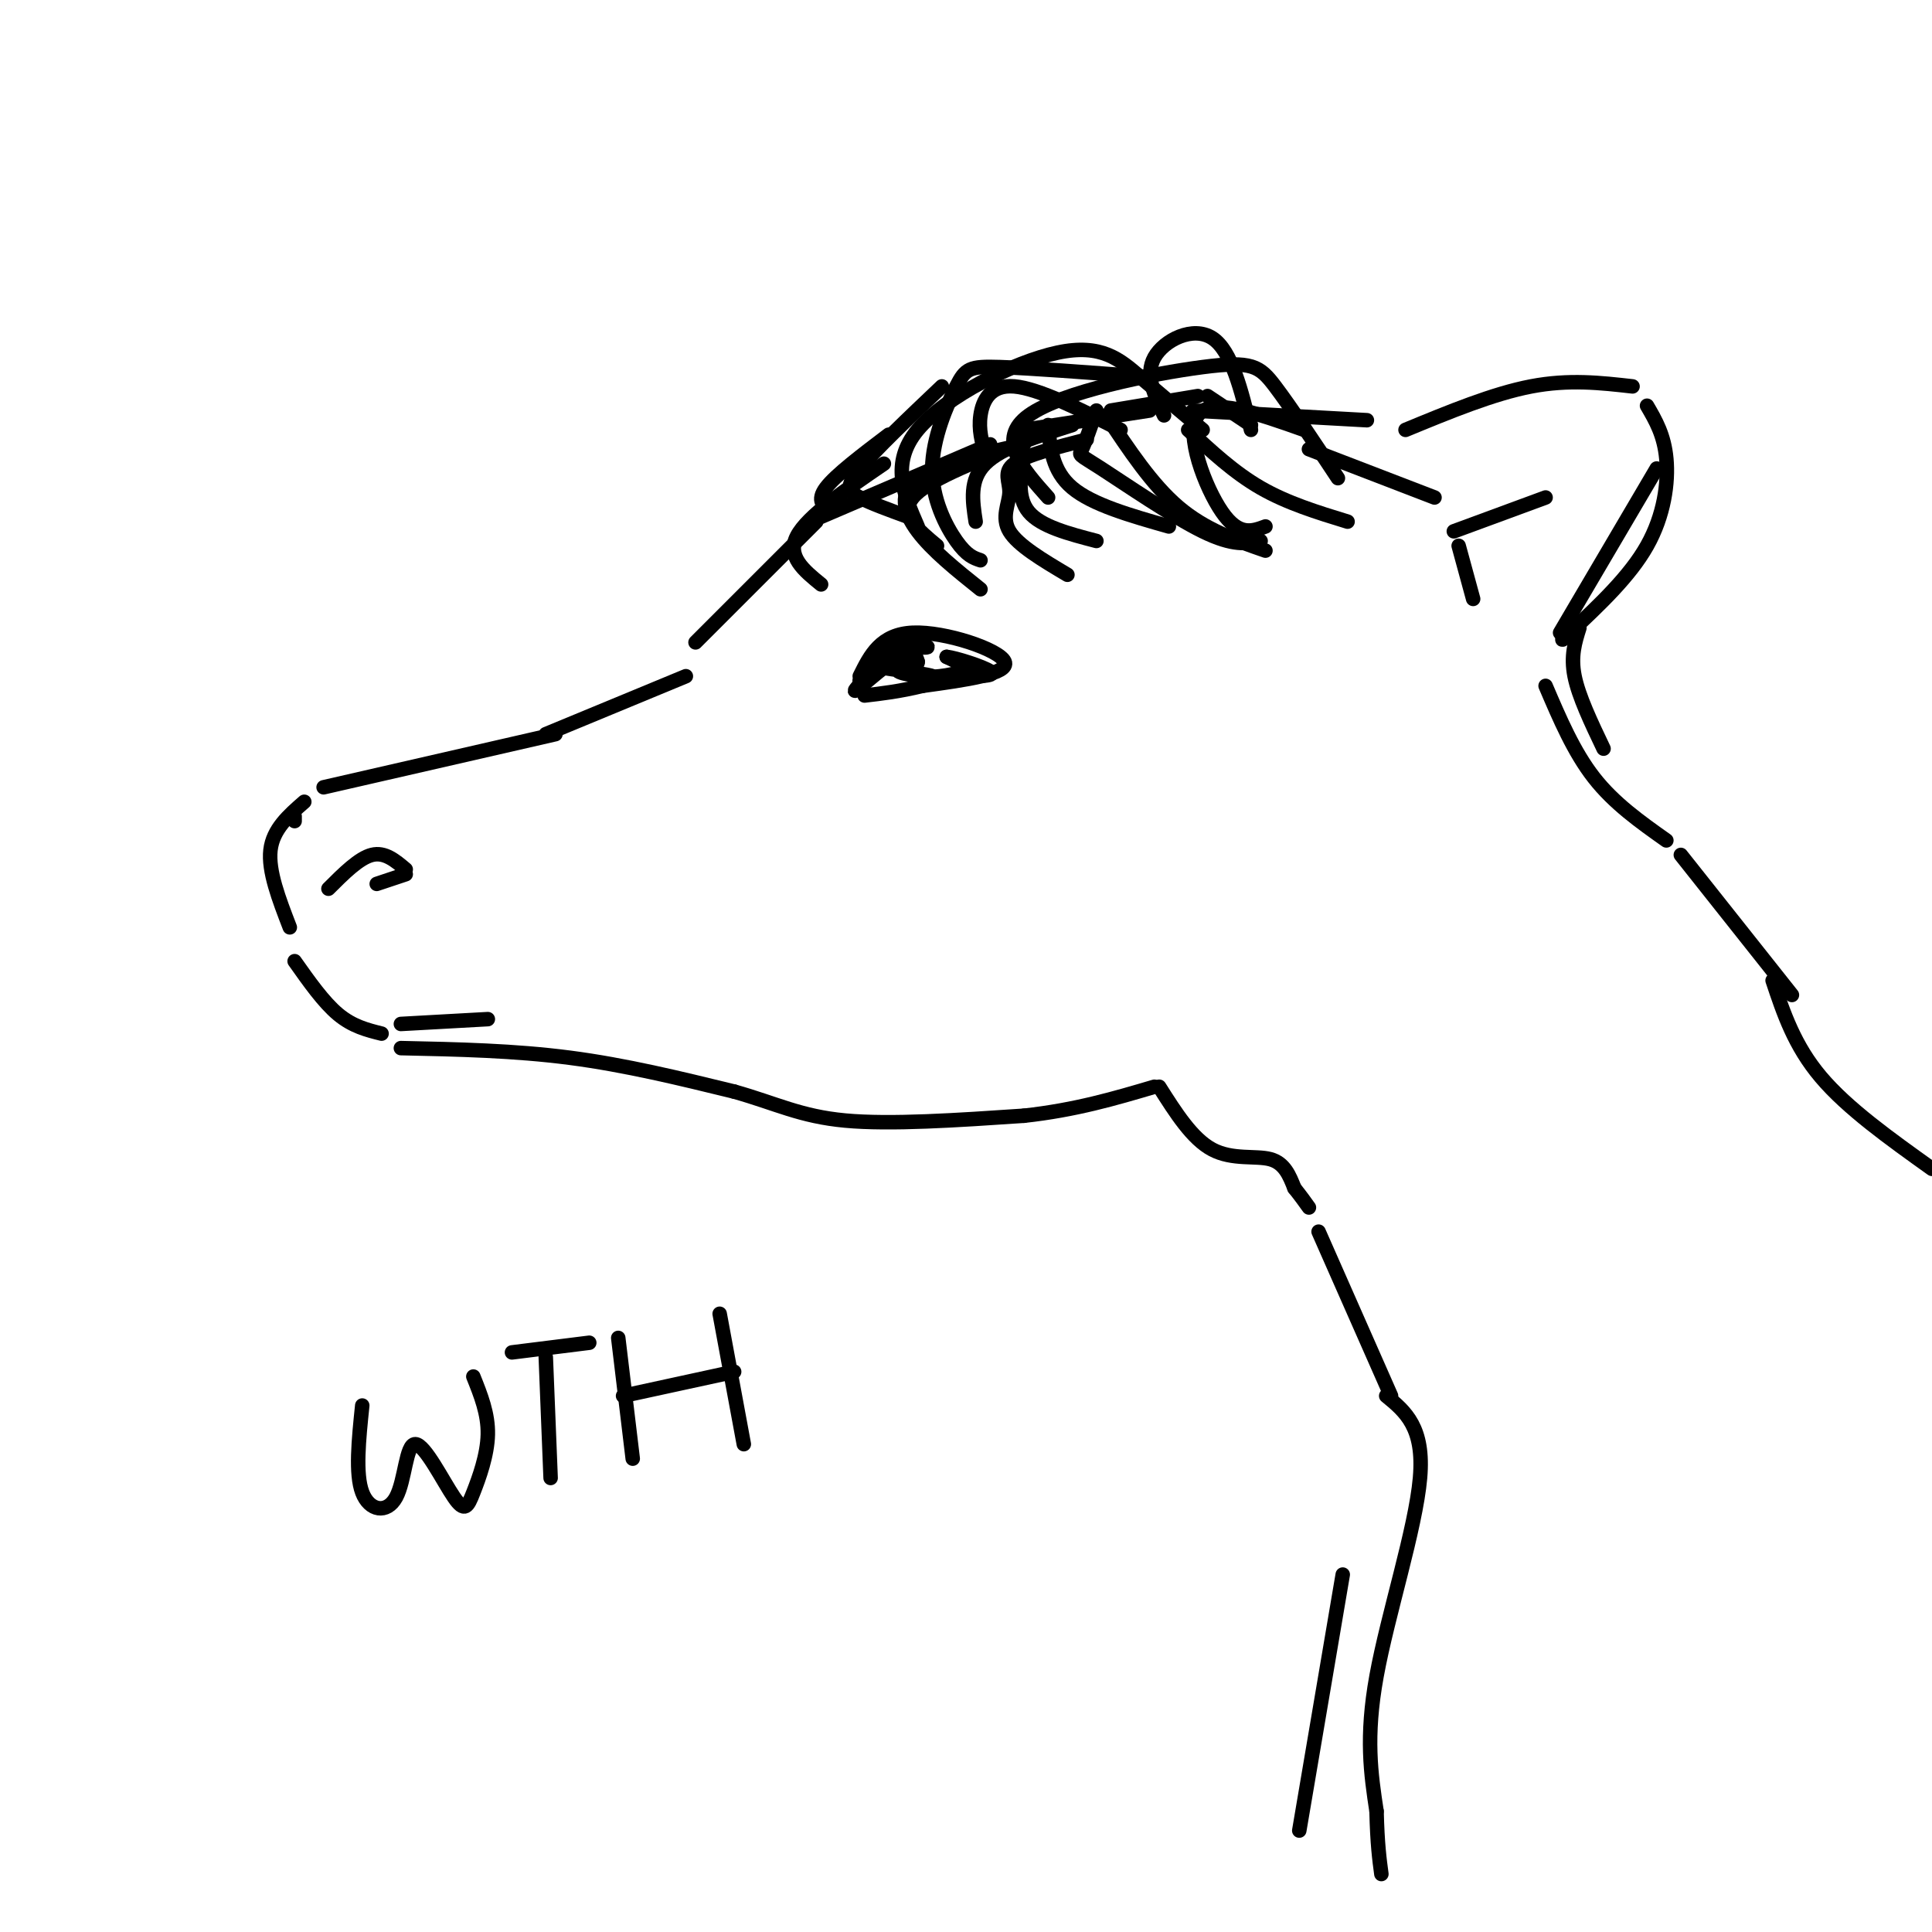 <svg viewBox='0 0 400 400' version='1.1' xmlns='http://www.w3.org/2000/svg' xmlns:xlink='http://www.w3.org/1999/xlink'><g fill='none' stroke='#000000' stroke-width='3' stroke-linecap='round' stroke-linejoin='round'><path d='M205,92c0.000,0.000 -35.000,15.000 -35,15'/><path d='M169,108c0.000,0.000 -25.000,25.000 -25,25'/><path d='M142,140c0.000,0.000 -29.000,12.000 -29,12'/><path d='M115,152c0.000,0.000 -48.000,11.000 -48,11'/><path d='M63,166c-3.250,2.833 -6.500,5.667 -7,10c-0.500,4.333 1.750,10.167 4,16'/><path d='M61,199c3.000,4.250 6.000,8.500 9,11c3.000,2.500 6.000,3.250 9,4'/><path d='M83,217c11.750,0.250 23.500,0.500 35,2c11.500,1.500 22.750,4.250 34,7'/><path d='M152,226c8.756,2.467 13.644,5.133 23,6c9.356,0.867 23.178,-0.067 37,-1'/><path d='M212,231c10.667,-1.167 18.833,-3.583 27,-6'/><path d='M212,89c0.000,0.000 26.000,-4.000 26,-4'/><path d='M291,89c9.083,-3.750 18.167,-7.500 26,-9c7.833,-1.500 14.417,-0.750 21,0'/><path d='M341,84c1.778,3.044 3.556,6.089 4,11c0.444,4.911 -0.444,11.689 -4,18c-3.556,6.311 -9.778,12.156 -16,18'/><path d='M325,131c-2.667,2.833 -1.333,0.917 0,-1'/><path d='M343,97c0.000,0.000 -20.000,34.000 -20,34'/><path d='M178,140c2.156,-4.356 4.311,-8.711 11,-9c6.689,-0.289 17.911,3.489 19,6c1.089,2.511 -7.956,3.756 -17,5'/><path d='M191,142c-4.833,1.167 -8.417,1.583 -12,2'/><path d='M181,138c5.970,0.881 11.940,1.762 12,2c0.060,0.238 -5.792,-0.167 -7,-1c-1.208,-0.833 2.226,-2.095 3,-3c0.774,-0.905 -1.113,-1.452 -3,-2'/><path d='M186,134c1.155,-0.226 5.542,0.208 6,0c0.458,-0.208 -3.012,-1.060 -6,0c-2.988,1.060 -5.494,4.030 -8,7'/><path d='M178,141c0.389,-0.589 5.362,-5.560 5,-5c-0.362,0.560 -6.059,6.651 -6,7c0.059,0.349 5.874,-5.043 9,-7c3.126,-1.957 3.563,-0.478 4,1'/><path d='M190,137c0.048,0.857 -1.833,2.500 0,3c1.833,0.500 7.381,-0.143 9,-1c1.619,-0.857 -0.690,-1.929 -3,-3'/><path d='M196,136c1.756,0.156 7.644,2.044 9,3c1.356,0.956 -1.822,0.978 -5,1'/><path d='M61,169c0.000,0.000 0.000,1.000 0,1'/><path d='M68,184c3.167,-3.167 6.333,-6.333 9,-7c2.667,-0.667 4.833,1.167 7,3'/><path d='M84,181c0.000,0.000 -6.000,2.000 -6,2'/><path d='M240,225c3.422,5.400 6.844,10.800 11,13c4.156,2.200 9.044,1.200 12,2c2.956,0.800 3.978,3.400 5,6'/><path d='M268,246c1.333,1.667 2.167,2.833 3,4'/><path d='M273,255c0.000,0.000 15.000,34.000 15,34'/><path d='M287,289c3.956,3.244 7.911,6.489 7,17c-0.911,10.511 -6.689,28.289 -9,41c-2.311,12.711 -1.156,20.356 0,28'/><path d='M285,375c0.167,6.833 0.583,9.917 1,13'/><path d='M327,130c-0.917,2.917 -1.833,5.833 -1,10c0.833,4.167 3.417,9.583 6,15'/><path d='M320,142c2.917,6.833 5.833,13.667 10,19c4.167,5.333 9.583,9.167 15,13'/><path d='M348,177c0.000,0.000 23.000,29.000 23,29'/><path d='M367,203c2.250,6.750 4.500,13.500 10,20c5.500,6.500 14.250,12.750 23,19'/><path d='M278,326c0.000,0.000 -9.000,53.000 -9,53'/><path d='M247,85c0.000,0.000 36.000,2.000 36,2'/><path d='M230,85c0.000,0.000 18.000,-3.000 18,-3'/><path d='M250,82c0.000,0.000 9.000,6.000 9,6'/><path d='M212,94c-0.750,4.500 -1.500,9.000 1,12c2.500,3.000 8.250,4.500 14,6'/><path d='M217,88c0.417,4.750 0.833,9.500 5,13c4.167,3.500 12.083,5.750 20,8'/><path d='M229,86c4.750,7.167 9.500,14.333 15,19c5.500,4.667 11.750,6.833 18,9'/><path d='M246,89c4.750,4.417 9.500,8.833 15,12c5.500,3.167 11.750,5.083 18,7'/><path d='M271,93c0.000,0.000 26.000,10.000 26,10'/><path d='M225,91c-6.298,1.619 -12.595,3.238 -15,5c-2.405,1.762 -0.917,3.667 -1,6c-0.083,2.333 -1.738,5.095 0,8c1.738,2.905 6.869,5.952 12,9'/><path d='M222,88c-7.333,2.333 -14.667,4.667 -18,8c-3.333,3.333 -2.667,7.667 -2,12'/><path d='M211,92c-9.583,3.750 -19.167,7.500 -22,11c-2.833,3.500 1.083,6.750 5,10'/><path d='M212,92c-9.000,2.000 -18.000,4.000 -22,7c-4.000,3.000 -3.000,7.000 0,11c3.000,4.000 8.000,8.000 13,12'/><path d='M227,85c-1.167,3.304 -2.333,6.607 -3,8c-0.667,1.393 -0.833,0.875 4,4c4.833,3.125 14.667,9.893 21,13c6.333,3.107 9.167,2.554 12,2'/><path d='M237,78c-11.844,-0.896 -23.687,-1.793 -30,-2c-6.313,-0.207 -7.094,0.274 -9,4c-1.906,3.726 -4.936,10.695 -5,17c-0.064,6.305 2.839,11.944 5,15c2.161,3.056 3.581,3.528 5,4'/><path d='M249,89c-4.435,-3.726 -8.869,-7.452 -13,-11c-4.131,-3.548 -7.958,-6.917 -17,-5c-9.042,1.917 -23.298,9.119 -29,16c-5.702,6.881 -2.851,13.440 0,20'/><path d='M259,89c-2.000,-8.200 -4.000,-16.400 -8,-19c-4.000,-2.600 -10.000,0.400 -12,4c-2.000,3.600 0.000,7.800 2,12'/><path d='M270,89c-9.644,-3.422 -19.289,-6.844 -22,-3c-2.711,3.844 1.511,14.956 5,20c3.489,5.044 6.244,4.022 9,3'/><path d='M277,99c-4.893,-7.381 -9.786,-14.762 -13,-19c-3.214,-4.238 -4.750,-5.333 -15,-4c-10.250,1.333 -29.214,5.095 -36,10c-6.786,4.905 -1.393,10.952 4,17'/><path d='M232,89c-8.489,-4.289 -16.978,-8.578 -22,-9c-5.022,-0.422 -6.578,3.022 -7,6c-0.422,2.978 0.289,5.489 1,8'/><path d='M195,80c-6.956,6.600 -13.911,13.200 -17,17c-3.089,3.800 -2.311,4.800 0,6c2.311,1.200 6.156,2.600 10,4'/><path d='M184,90c-5.500,4.167 -11.000,8.333 -13,11c-2.000,2.667 -0.500,3.833 1,5'/><path d='M183,96c-7.917,5.417 -15.833,10.833 -18,15c-2.167,4.167 1.417,7.083 5,10'/><path d='M320,103c0.000,0.000 -19.000,7.000 -19,7'/><path d='M302,113c0.000,0.000 3.000,11.000 3,11'/><path d='M83,212c0.000,0.000 18.000,-1.000 18,-1'/><path d='M75,291c-0.730,7.075 -1.460,14.149 0,18c1.460,3.851 5.108,4.478 7,1c1.892,-3.478 2.026,-11.062 4,-11c1.974,0.062 5.787,7.769 8,11c2.213,3.231 2.827,1.985 4,-1c1.173,-2.985 2.907,-7.710 3,-12c0.093,-4.290 -1.453,-8.145 -3,-12'/><path d='M113,281c0.000,0.000 1.000,25.000 1,25'/><path d='M106,280c0.000,0.000 16.000,-2.000 16,-2'/><path d='M128,277c0.000,0.000 3.000,25.000 3,25'/><path d='M129,289c0.000,0.000 23.000,-5.000 23,-5'/><path d='M149,272c0.000,0.000 5.000,27.000 5,27'/></g>
</svg>